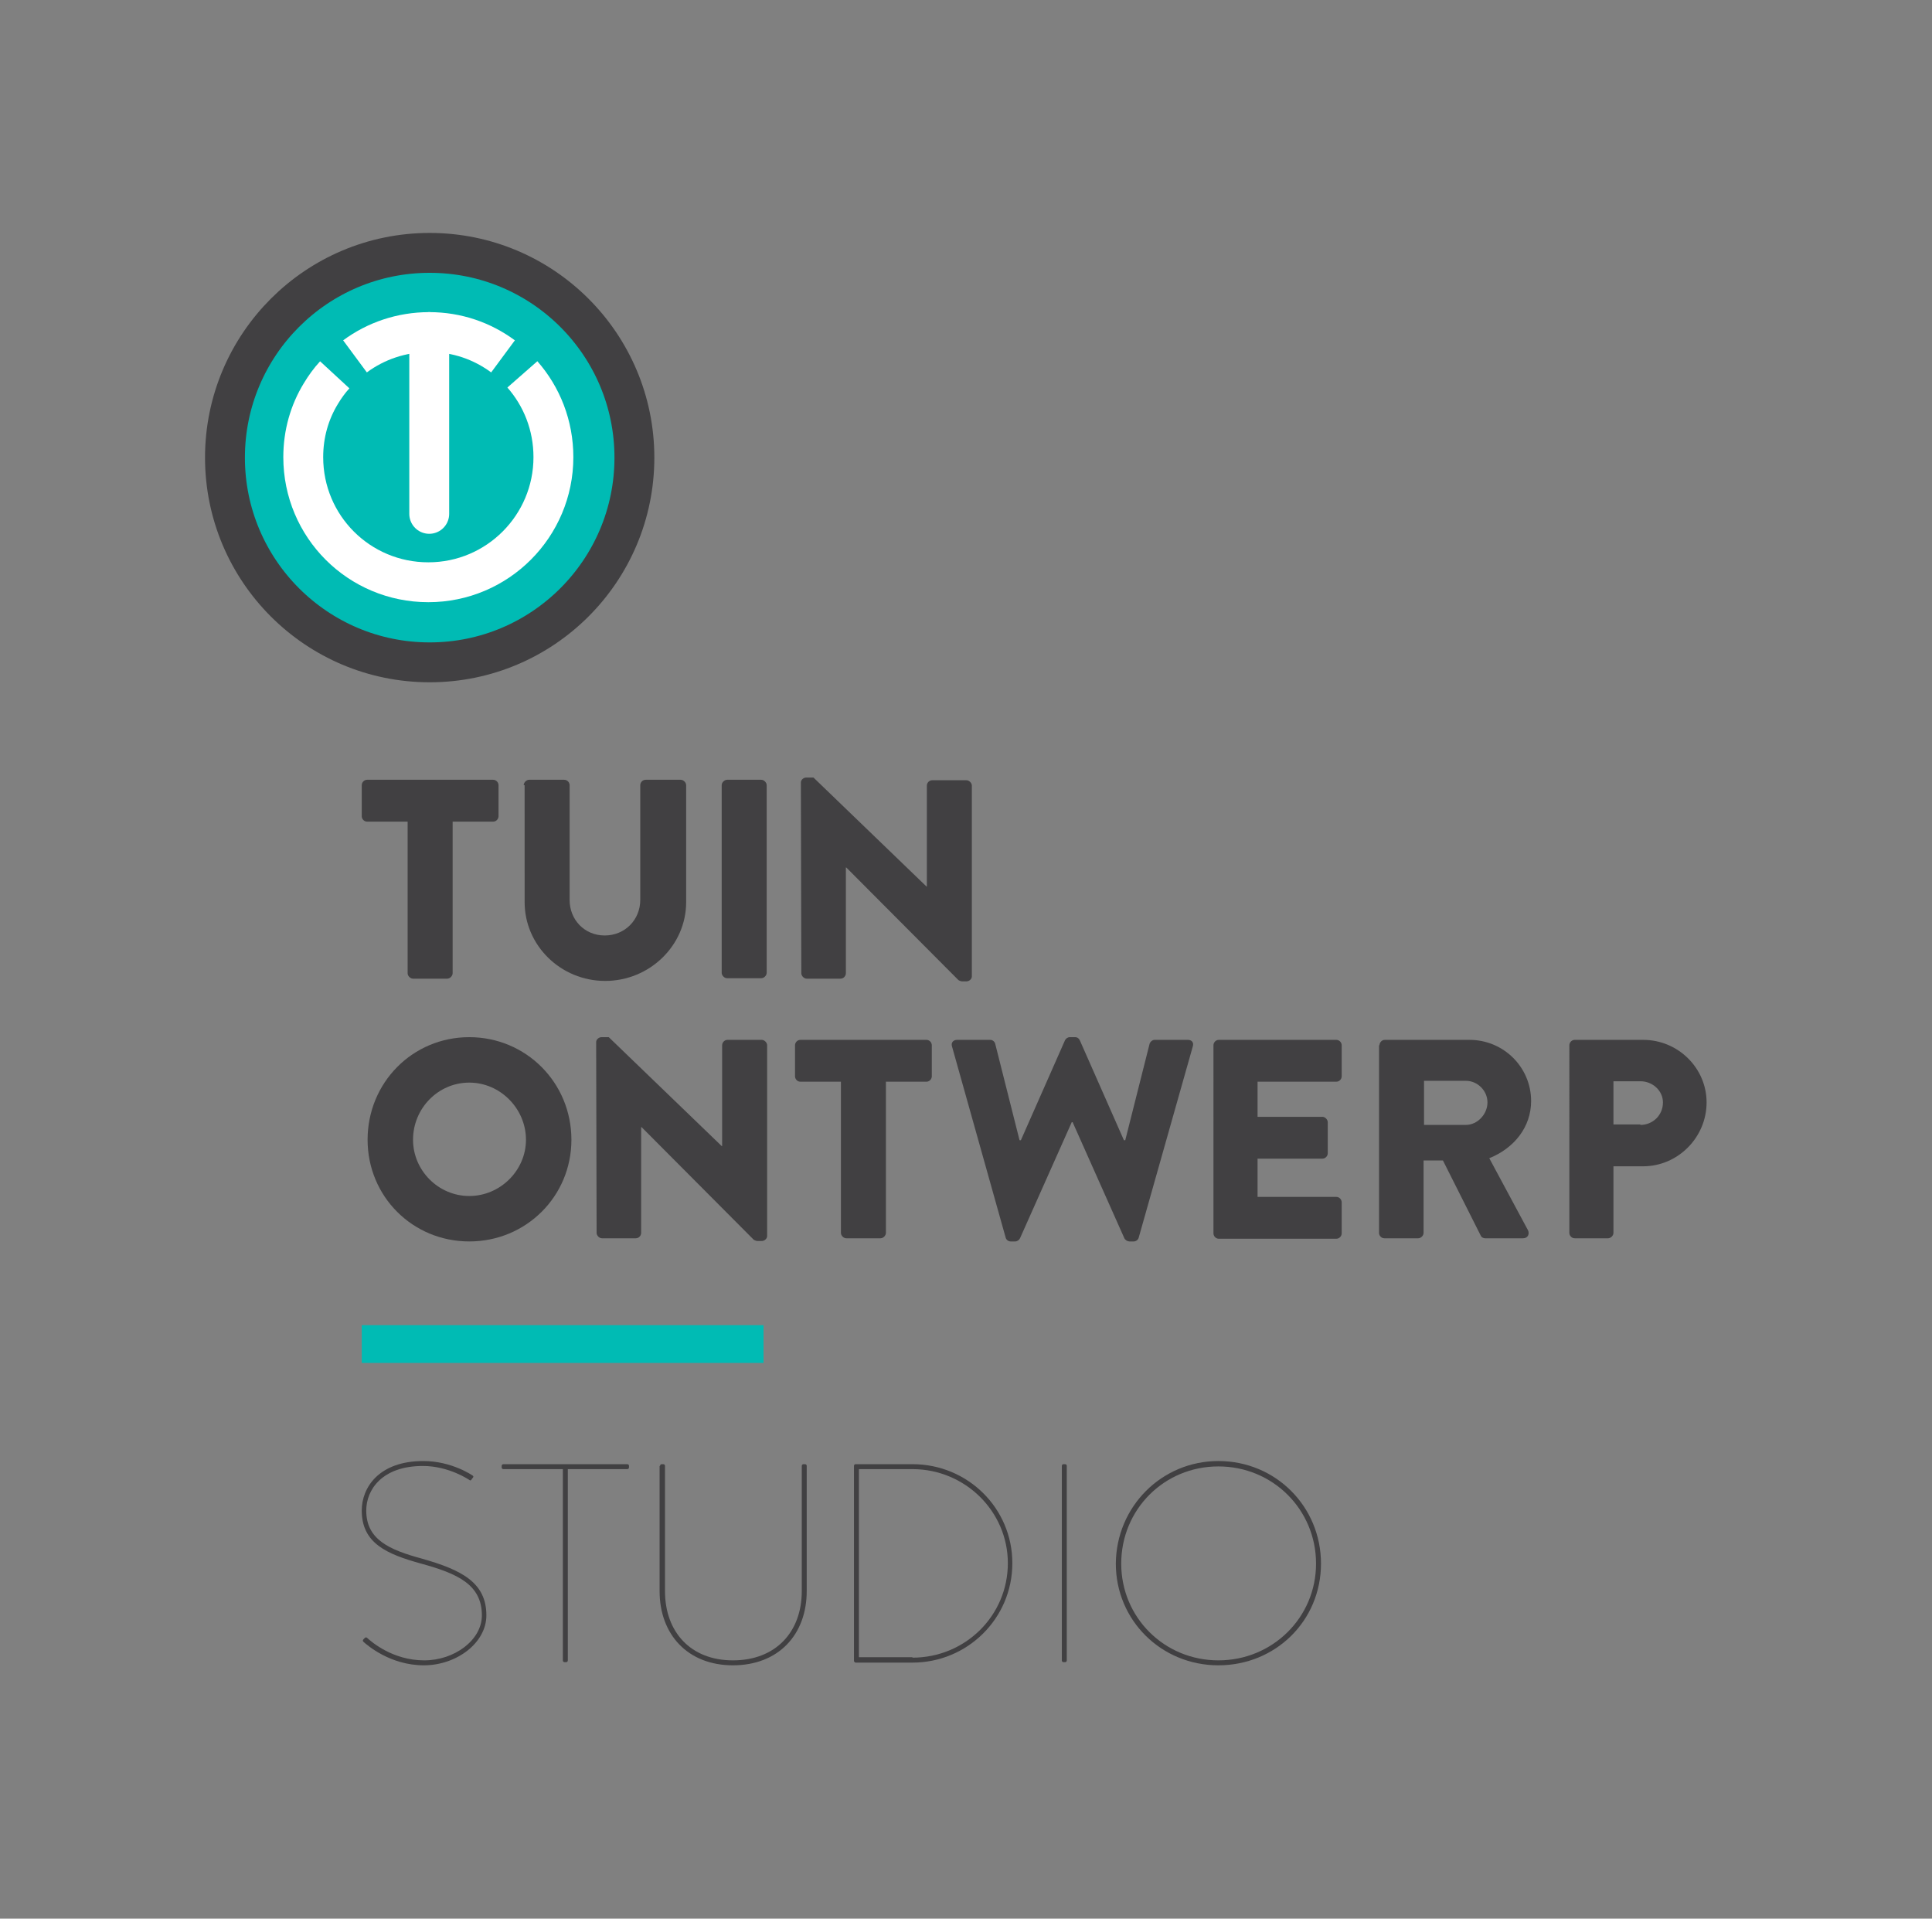 <?xml version="1.0" encoding="utf-8"?>
<!-- Generator: Adobe Illustrator 25.2.1, SVG Export Plug-In . SVG Version: 6.00 Build 0)  -->
<svg version="1.1" id="Layer_1" xmlns="http://www.w3.org/2000/svg" xmlns:xlink="http://www.w3.org/1999/xlink" x="0px" y="0px"
	 viewBox="0 0 429.4 426.4" style="enable-background:new 0 0 429.4 426.4;" xml:space="preserve">
<rect x="0" y="0" width="429.4" height="426.4" fill="#808080" stroke="none"/>
<style type="text/css">
	.st0{fill:none;stroke:#414042;stroke-width:22;stroke-miterlimit:10;}
	.st1{fill:#414042;}
	.st2{fill:#00BBB4;}
	.st3{fill:#00BBB4;stroke:#414042;stroke-width:8.863;stroke-miterlimit:20;}
	.st4{fill:none;stroke:#FFFFFF;stroke-width:8.863;stroke-miterlimit:10;}
	.st5{fill:none;stroke:#FFFFFF;stroke-width:8.863;stroke-linecap:round;stroke-linejoin:round;stroke-miterlimit:10;}
	.st6{fill:#FFFFFF;}
	.st7{fill:#FFFFFF;stroke:#FFFFFF;stroke-miterlimit:20;}
</style>
<g>
	<path class="st1" d="M90.6,182.6h-9c-0.7,0-1.2-0.6-1.2-1.2v-6.9c0-0.6,0.5-1.2,1.2-1.2h28c0.7,0,1.2,0.6,1.2,1.2v6.9
		c0,0.6-0.5,1.2-1.2,1.2h-9v33.7c0,0.6-0.6,1.2-1.2,1.2h-7.6c-0.6,0-1.2-0.6-1.2-1.2V182.6z"/>
	<path class="st1" d="M116.4,174.5c0-0.6,0.6-1.2,1.2-1.2h7.8c0.7,0,1.2,0.6,1.2,1.2v25.5c0,4.4,3.3,7.9,7.8,7.9
		c4.5,0,7.9-3.5,7.9-7.9v-25.5c0-0.6,0.5-1.2,1.2-1.2h7.8c0.6,0,1.2,0.6,1.2,1.2v26c0,9.6-8.1,17.5-18,17.5
		c-9.9,0-17.9-7.9-17.9-17.5V174.5z"/>
	<path class="st1" d="M160.4,174.5c0-0.6,0.6-1.2,1.2-1.2h7.6c0.6,0,1.2,0.6,1.2,1.2v41.7c0,0.6-0.6,1.2-1.2,1.2h-7.6
		c-0.6,0-1.2-0.6-1.2-1.2V174.5z"/>
	<path class="st1" d="M178,173.9c0-0.6,0.6-1.1,1.2-1.1h1.6l25.1,24.2h0.1v-22.4c0-0.6,0.5-1.2,1.2-1.2h7.6c0.6,0,1.2,0.6,1.2,1.2
		V217c0,0.6-0.6,1.1-1.2,1.1h-1c-0.2,0-0.7-0.2-0.8-0.3l-24.9-25h-0.1v23.5c0,0.6-0.5,1.2-1.2,1.2h-7.5c-0.6,0-1.2-0.6-1.2-1.2
		L178,173.9z"/>
	<path class="st1" d="M104.3,230.5c12.6,0,22.7,10.1,22.7,22.8c0,12.6-10.1,22.6-22.7,22.6c-12.6,0-22.6-10-22.6-22.6
		C81.7,240.6,91.7,230.5,104.3,230.5z M104.3,265.8c6.9,0,12.6-5.7,12.6-12.5c0-6.9-5.7-12.7-12.6-12.7c-6.9,0-12.5,5.7-12.5,12.7
		C91.8,260.1,97.4,265.8,104.3,265.8z"/>
	<path class="st1" d="M132.5,231.6c0-0.6,0.6-1.1,1.2-1.1h1.6l25.1,24.2h0.1v-22.4c0-0.6,0.5-1.2,1.2-1.2h7.6c0.6,0,1.2,0.6,1.2,1.2
		v42.4c0,0.6-0.6,1.1-1.2,1.1h-1c-0.2,0-0.7-0.2-0.8-0.3l-24.9-25h-0.1V274c0,0.6-0.5,1.2-1.2,1.2h-7.5c-0.6,0-1.2-0.6-1.2-1.2
		L132.5,231.6z"/>
	<path class="st1" d="M186.9,240.4h-9c-0.7,0-1.2-0.6-1.2-1.2v-6.9c0-0.6,0.5-1.2,1.2-1.2h28c0.7,0,1.2,0.6,1.2,1.2v6.9
		c0,0.6-0.5,1.2-1.2,1.2h-9V274c0,0.6-0.6,1.2-1.2,1.2h-7.6c-0.6,0-1.2-0.6-1.2-1.2V240.4z"/>
	<path class="st1" d="M211.6,232.6c-0.3-0.9,0.3-1.5,1.1-1.5h7.4c0.5,0,1,0.4,1.1,0.9l5.4,21.4h0.3l9.8-22.2
		c0.2-0.4,0.6-0.7,1.1-0.7h1.1c0.6,0,0.9,0.3,1.1,0.7l9.8,22.2h0.3l5.4-21.4c0.1-0.4,0.6-0.9,1.1-0.9h7.4c0.9,0,1.4,0.6,1.1,1.5
		L253.1,275c-0.1,0.5-0.6,0.9-1.1,0.9h-1c-0.4,0-0.9-0.3-1.1-0.7l-11.5-25.8h-0.2l-11.5,25.8c-0.2,0.4-0.6,0.7-1.1,0.7h-1
		c-0.5,0-1-0.4-1.1-0.9L211.6,232.6z"/>
	<path class="st1" d="M269.7,232.3c0-0.6,0.5-1.2,1.2-1.2H297c0.7,0,1.2,0.6,1.2,1.2v6.9c0,0.6-0.5,1.2-1.2,1.2h-17.5v7.8h14.4
		c0.6,0,1.2,0.6,1.2,1.2v6.9c0,0.7-0.6,1.2-1.2,1.2h-14.4v8.5H297c0.7,0,1.2,0.6,1.2,1.2v6.9c0,0.6-0.5,1.2-1.2,1.2h-26.1
		c-0.7,0-1.2-0.6-1.2-1.2V232.3z"/>
	<path class="st1" d="M306.6,232.3c0-0.6,0.5-1.2,1.2-1.2h18.8c7.6,0,13.7,6.1,13.7,13.6c0,5.8-3.8,10.5-9.3,12.7l8.6,16
		c0.4,0.8,0,1.8-1.1,1.8h-8.4c-0.5,0-0.9-0.3-1-0.6l-8.4-16.7h-4.3V274c0,0.6-0.6,1.2-1.2,1.2h-7.5c-0.7,0-1.2-0.6-1.2-1.2V232.3z
		 M325.8,250c2.6,0,4.8-2.4,4.8-5c0-2.6-2.2-4.8-4.8-4.8h-9.3v9.8H325.8z"/>
	<path class="st1" d="M348.8,232.3c0-0.6,0.5-1.2,1.2-1.2h15.2c7.8,0,14.1,6.3,14.1,13.9c0,7.8-6.4,14.2-14.1,14.2h-6.6V274
		c0,0.6-0.6,1.2-1.2,1.2H350c-0.7,0-1.2-0.6-1.2-1.2V232.3z M364.6,250c2.7,0,5-2.1,5-5c0-2.6-2.3-4.7-5-4.7h-6v9.6H364.6z"/>
	<g>
		<path class="st1" d="M80.8,364.3l0.3-0.3c0.2-0.2,0.4-0.1,0.6,0.1c0.8,0.7,5.5,4.9,12.6,4.9c6.7,0,12.8-4.5,12.8-10
			c0-6.9-5.5-9.3-13.5-11.5c-7.6-2.1-13.2-4.5-13.2-11.8c0-5.1,3.8-11,13.7-11c6.3,0,10.9,3.2,10.9,3.2c0.2,0.1,0.3,0.3,0.1,0.5
			l-0.3,0.4c-0.1,0.2-0.3,0.3-0.5,0.1c0,0-4.5-3.1-10.3-3.1c-9.1,0-12.6,5.3-12.6,9.9c0,6.4,5,8.7,12.4,10.7
			c8.8,2.5,14.3,5.3,14.3,12.6c0,6.1-6.6,11.1-13.9,11.1c-7.5,0-12.6-4.5-13.4-5.2C80.6,364.7,80.6,364.5,80.8,364.3z"/>
		<path class="st1" d="M125,326.5h-13.1c-0.3,0-0.4-0.2-0.4-0.4v-0.3c0-0.3,0.2-0.4,0.4-0.4h27.5c0.3,0,0.4,0.2,0.4,0.4v0.3
			c0,0.3-0.2,0.4-0.4,0.4h-13.2V369c0,0.3-0.2,0.4-0.4,0.4h-0.3c-0.3,0-0.4-0.2-0.4-0.4V326.5z"/>
		<path class="st1" d="M146.7,325.8c0-0.3,0.2-0.4,0.4-0.4h0.3c0.3,0,0.4,0.2,0.4,0.4v27.8c0,9.1,5.7,15.4,15.1,15.4
			c9.5,0,15.3-6.3,15.3-15.4v-27.8c0-0.3,0.2-0.4,0.4-0.4h0.3c0.3,0,0.4,0.2,0.4,0.4v27.8c0,9.7-6.3,16.5-16.4,16.5
			c-10,0-16.3-6.8-16.3-16.5V325.8z"/>
		<path class="st1" d="M189.8,325.8c0-0.3,0.2-0.4,0.4-0.4h12.6c12.3,0,22.2,9.8,22.2,22c0,12.3-10,22.1-22.2,22.1h-12.6
			c-0.2,0-0.4-0.2-0.4-0.4V325.8z M202.8,368.4c11.7,0,21.2-9.3,21.2-21c0-11.5-9.5-20.9-21.2-20.9h-11.9v41.8H202.8z"/>
		<path class="st1" d="M236,325.8c0-0.3,0.2-0.4,0.4-0.4h0.3c0.3,0,0.4,0.2,0.4,0.4V369c0,0.3-0.2,0.4-0.4,0.4h-0.3
			c-0.3,0-0.4-0.2-0.4-0.4V325.8z"/>
		<path class="st1" d="M270.8,324.7c12.7,0,22.8,10.1,22.8,22.8c0,12.7-10.1,22.6-22.8,22.6c-12.7,0-22.8-10-22.8-22.6
			C248.1,334.8,258.2,324.7,270.8,324.7z M270.8,369c12,0,21.7-9.5,21.7-21.5c0-12-9.6-21.6-21.7-21.6s-21.6,9.6-21.6,21.6
			C249.2,359.5,258.8,369,270.8,369z"/>
	</g>
	<rect x="80.4" y="294.5" class="st2" width="89.3" height="8.4"/>
	<circle class="st3" cx="95.5" cy="101.7" r="45.5"/>
	<path class="st4" d="M116.1,83.2c4.3,4.9,6.9,11.3,6.9,18.4c0,15.3-12.4,27.8-27.8,27.8s-27.8-12.4-27.8-27.8
		c0-5.2,1.4-10,3.9-14.1c0.9-1.5,1.9-2.9,3.1-4.2"/>
	<path class="st4" d="M78.9,79.2c4.6-3.4,10.3-5.4,16.5-5.4c6.2,0,11.8,2,16.4,5.4"/>
	<line class="st5" x1="95.4" y1="73.8" x2="95.4" y2="114.2"/>
</g>
</svg>
